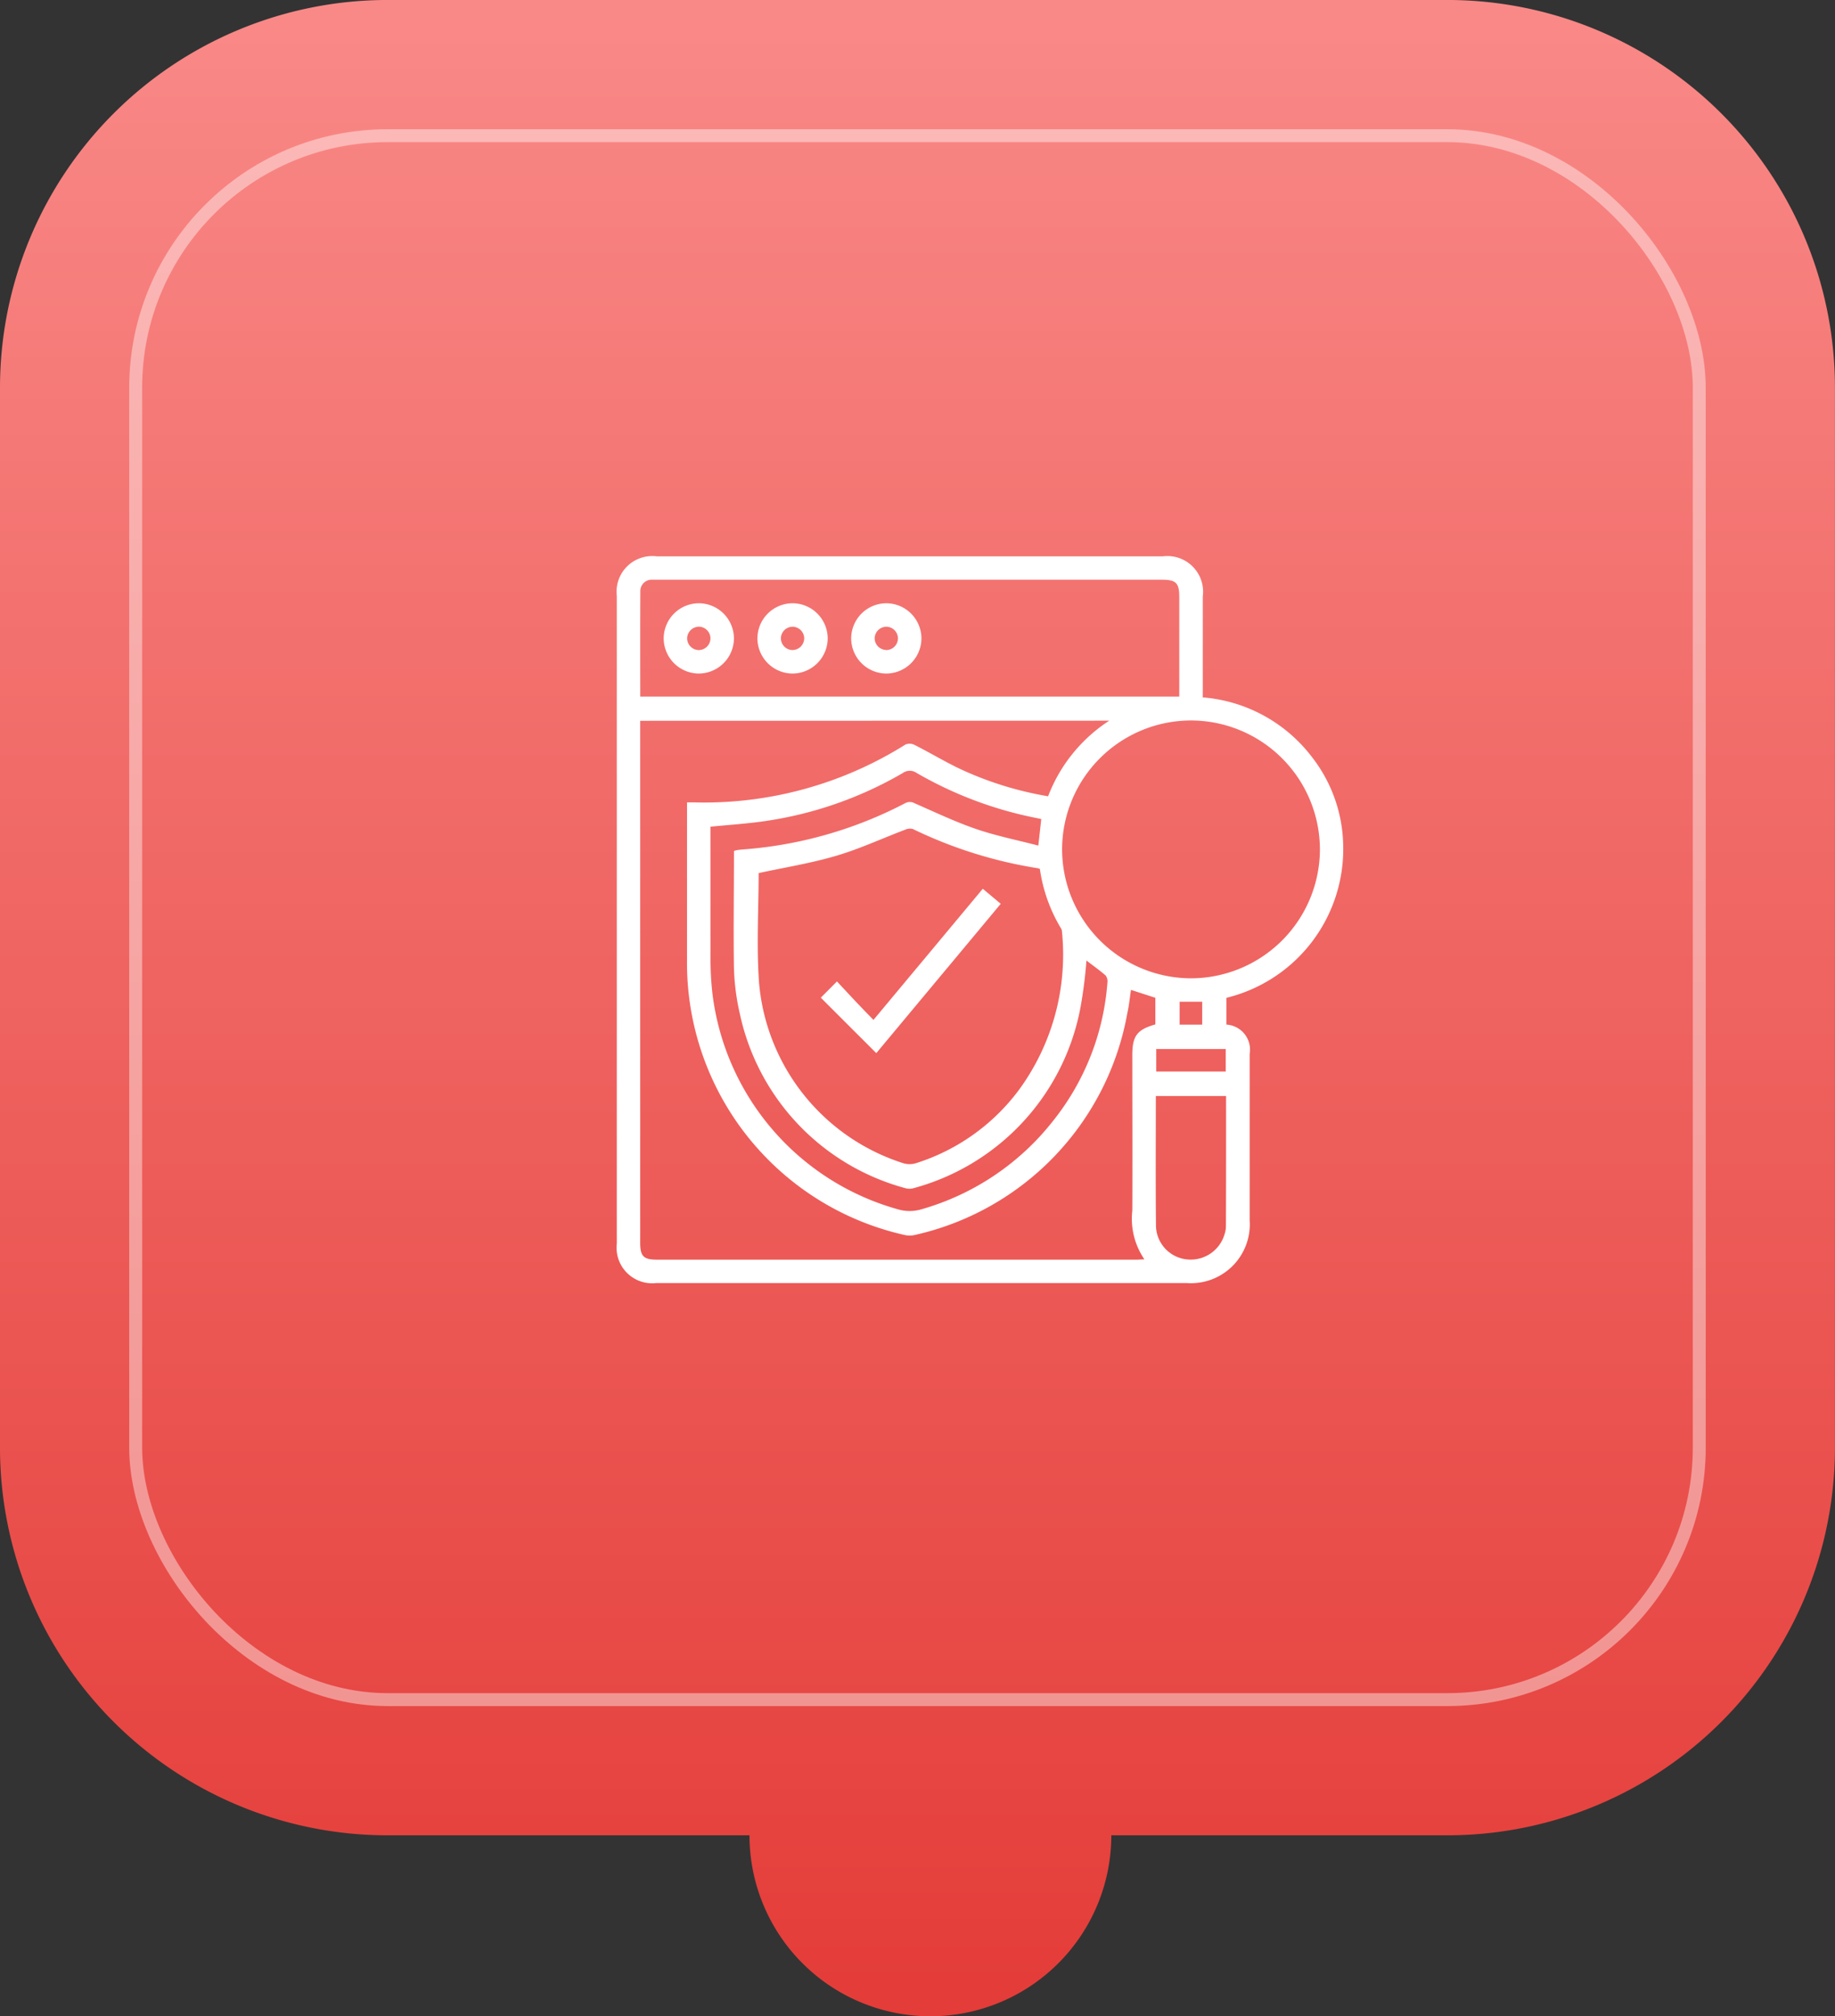 <svg xmlns="http://www.w3.org/2000/svg" xmlns:xlink="http://www.w3.org/1999/xlink" width="71.002" height="77.998" viewBox="0 0 71.002 77.998">
  <rect x="0" y="0" width="71.002" height="77.998" fill="#333333" stroke="none"/>
  <defs>
    <linearGradient id="linear-gradient" x1="0.5" x2="0.5" y2="1" gradientUnits="objectBoundingBox">
      <stop offset="0" stop-color="#f98987"/>
      <stop offset="1" stop-color="#e43c38"/>
    </linearGradient>
  </defs>
  <g id="Group_8453" data-name="Group 8453" transform="translate(-174.293 -2584.478)">
    <g id="Group_8445" data-name="Group 8445" transform="translate(-818.707 1307.477)">
      <path id="Union_1" data-name="Union 1" d="M16834,461h-14a15,15,0,0,1-15-15V405a15,15,0,0,1,15-15h41a15,15,0,0,1,15,15v41a15,15,0,0,1-15,15h-13a7,7,0,0,1-14,0Z" transform="translate(-15812 887)" fill="url(#linear-gradient)"/>
      <g id="Rectangle_11403" data-name="Rectangle 11403" transform="translate(998 1282)" fill="none" stroke="#fff" stroke-width="0.5" opacity="0.42">
        <rect width="61" height="61" rx="10" stroke="none"/>
        <rect x="0.25" y="0.25" width="60.5" height="60.5" rx="9.75" fill="none"/>
      </g>
    </g>
    <g id="Group_4879" data-name="Group 4879" transform="translate(1208.677 2471.672)">
      <path id="Path_7358" data-name="Path 7358" d="M-987.847,139.784a5.9,5.9,0,0,1,4.233,2.317,5.7,5.7,0,0,1,1.2,3.327,5.923,5.923,0,0,1-4.517,5.979v1.035a.972.972,0,0,1,.9,1.136q0,3.216,0,6.432a2.277,2.277,0,0,1-2.424,2.432H-1009a1.377,1.377,0,0,1-1.518-1.531q0-12.525,0-25.05a1.38,1.38,0,0,1,1.545-1.533h19.581a1.382,1.382,0,0,1,1.547,1.559q0,1.785,0,3.57Zm-21.766.905v.3q0,9.947,0,19.895c0,.52.132.652.652.652h18.534c.089,0,.179-.007.322-.014a2.787,2.787,0,0,1-.466-1.889c.009-2,0-4.005,0-6.008,0-.745.182-.988.891-1.19v-1.03l-.943-.305c-.046.3-.073.6-.137.879a10.736,10.736,0,0,1-8.22,8.6.873.873,0,0,1-.412,0,10.783,10.783,0,0,1-8.409-10.643c0-1.927,0-3.854,0-5.781v-.309c.118,0,.193,0,.268,0a14.636,14.636,0,0,0,8.183-2.237.416.416,0,0,1,.344.01c.6.3,1.172.65,1.776.936a13.254,13.254,0,0,0,3.4,1.055,6.081,6.081,0,0,1,2.366-2.925Zm4.583,5.892c0,1.4-.088,2.838.018,4.263a8.051,8.051,0,0,0,5.58,6.961.856.856,0,0,0,.486,0,7.946,7.946,0,0,0,3.961-2.8,8.85,8.85,0,0,0,1.694-6.137.3.3,0,0,0-.032-.135,6.124,6.124,0,0,1-.825-2.312.576.576,0,0,0-.076-.027,17.207,17.207,0,0,1-4.841-1.519.451.451,0,0,0-.308.033c-.881.333-1.741.734-2.642,1C-1003,146.2-1004.031,146.365-1005.029,146.581Zm-4.581-6.829h20.857v-.3q0-1.771,0-3.541c0-.557-.122-.679-.682-.679h-19.49c-.076,0-.151,0-.227,0a.438.438,0,0,0-.455.445C-1009.615,137.032-1009.611,138.381-1009.611,139.752Zm16.323,5.9a5,5,0,0,0,4.985,5,5,5,0,0,0,4.991-4.964,5,5,0,0,0-4.971-5.011A4.994,4.994,0,0,0-993.288,145.655Zm-12.7.071c.071-.017.107-.029.144-.034.065-.009.131-.016.2-.022a16.106,16.106,0,0,0,6.271-1.783.385.385,0,0,1,.387,0c.785.343,1.562.715,2.371.992.777.266,1.589.428,2.407.641l.114-1.027-.158-.033a15.056,15.056,0,0,1-4.667-1.751.461.461,0,0,0-.537.007,14.821,14.821,0,0,1-5.478,1.878c-.642.086-1.29.13-1.958.195v.3c0,1.6,0,3.193,0,4.789a11.574,11.574,0,0,0,.07,1.329,9.911,9.911,0,0,0,7.167,8.38,1.6,1.6,0,0,0,.936,0,9.924,9.924,0,0,0,5.1-3.44,9.712,9.712,0,0,0,2.084-5.324.377.377,0,0,0-.068-.277c-.239-.208-.5-.392-.743-.579a17.836,17.836,0,0,1-.225,1.785,8.949,8.949,0,0,1-6.458,7.02.59.59,0,0,1-.328,0,8.925,8.925,0,0,1-6.4-6.744,8.906,8.906,0,0,1-.231-1.962C-1006.007,148.63-1005.984,147.185-1005.984,145.726Zm19.041,9.482h-2.714c0,1.7-.012,3.382.006,5.063a1.334,1.334,0,0,0,1.209,1.259,1.364,1.364,0,0,0,1.446-.981,1.055,1.055,0,0,0,.051-.277C-986.942,158.59-986.943,156.909-986.943,155.208Zm-.01-1.819h-2.689v.871h2.689Zm-1.783-1.829v.887h.873v-.887Z" transform="translate(0 0)" fill="#fff"/>
      <path id="Path_7359" data-name="Path 7359" d="M-906.273,308.367l.625-.628c.239.255.47.5.7.749s.458.475.713.739l4.23-5.073.694.582-4.815,5.777Z" transform="translate(-96.352 -156.966)" fill="#fff"/>
      <path id="Path_7360" data-name="Path 7360" d="M-985.191,158.294a1.364,1.364,0,0,1,1.355,1.377,1.367,1.367,0,0,1-1.363,1.342,1.366,1.366,0,0,1-1.355-1.378A1.365,1.365,0,0,1-985.191,158.294Zm-.009.908a.456.456,0,0,0-.446.456.456.456,0,0,0,.456.447.457.457,0,0,0,.446-.456A.456.456,0,0,0-985.2,159.2Z" transform="translate(-22.15 -22.151)" fill="#fff"/>
      <path id="Path_7361" data-name="Path 7361" d="M-935.928,159.649a1.366,1.366,0,0,1-1.37,1.363,1.366,1.366,0,0,1-1.349-1.356,1.365,1.365,0,0,1,1.37-1.363A1.365,1.365,0,0,1-935.928,159.649Zm-.908.008a.456.456,0,0,0-.447-.456.456.456,0,0,0-.456.446.456.456,0,0,0,.446.456A.457.457,0,0,0-936.837,159.658Z" transform="translate(-66.43 -22.15)" fill="#fff"/>
      <path id="Path_7362" data-name="Path 7362" d="M-889.374,161.012a1.365,1.365,0,0,1-1.367-1.366,1.365,1.365,0,0,1,1.351-1.353,1.365,1.365,0,0,1,1.367,1.365A1.366,1.366,0,0,1-889.374,161.012Zm-.018-.908a.457.457,0,0,0,.461-.442.456.456,0,0,0-.441-.461.457.457,0,0,0-.461.441A.457.457,0,0,0-889.392,160.1Z" transform="translate(-110.708 -22.15)" fill="#fff"/>
    </g>
  </g>
</svg>
